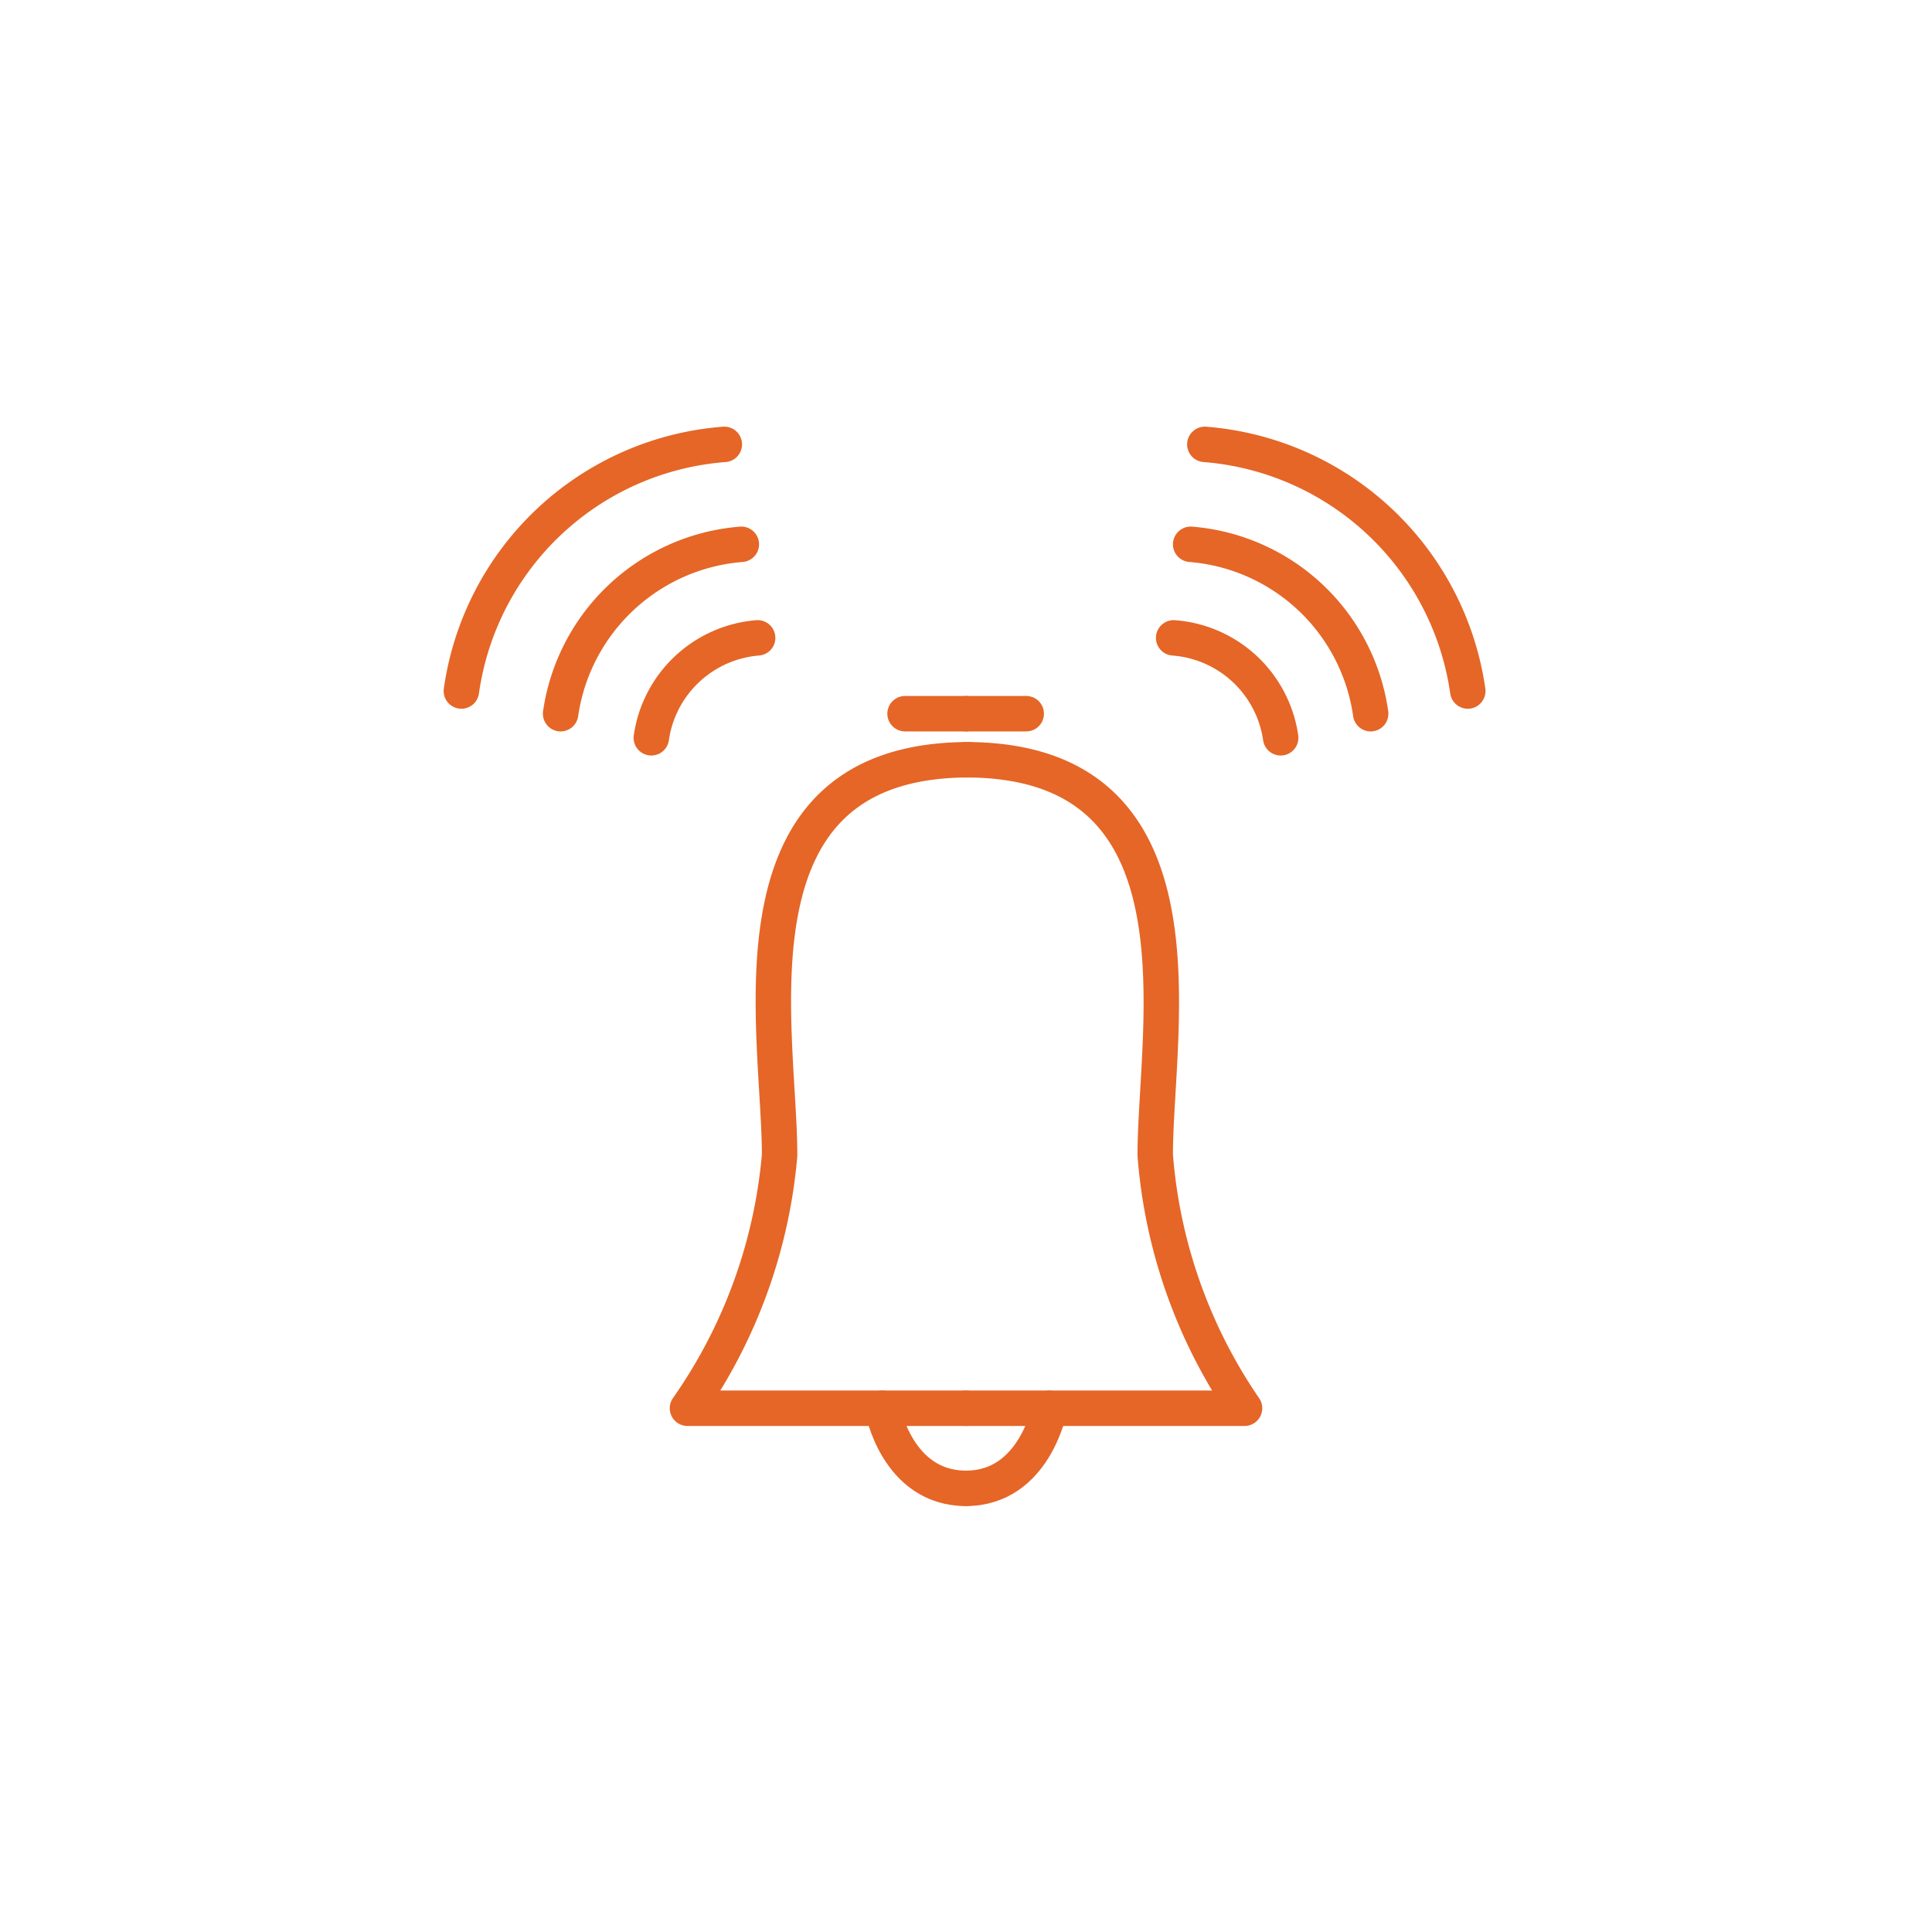 <svg id="Layer_1" data-name="Layer 1" xmlns="http://www.w3.org/2000/svg" viewBox="0 0 27.26 27.26"><defs><style>.cls-1{fill:none;stroke:#e56627;stroke-linecap:round;stroke-linejoin:round;stroke-width:0.5px;}</style></defs><path class="cls-1" d="M13.63,19.87h3.93A7.31,7.31,0,0,1,16.3,16.3c0-1.79.83-5.58-2.67-5.58"/><path class="cls-1" d="M14.81,19.87S14.6,21,13.63,21"/><line class="cls-1" x1="13.63" y1="10.07" x2="14.48" y2="10.07"/><path class="cls-1" d="M13.63,19.87H9.7A7.31,7.31,0,0,0,11,16.3c0-1.79-.84-5.58,2.67-5.58"/><path class="cls-1" d="M12.45,19.87S12.65,21,13.63,21"/><line class="cls-1" x1="13.63" y1="10.07" x2="12.77" y2="10.07"/><path class="cls-1" d="M16.56,9a1.65,1.65,0,0,1,1.51,1.41"/><path class="cls-1" d="M16.8,7.68a2.79,2.79,0,0,1,2.54,2.39"/><path class="cls-1" d="M17,6.27a4.07,4.07,0,0,1,3.71,3.48"/><path class="cls-1" d="M10.69,9a1.65,1.65,0,0,0-1.5,1.41"/><path class="cls-1" d="M10.46,7.68a2.8,2.8,0,0,0-2.55,2.39"/><path class="cls-1" d="M10.22,6.27A4.06,4.06,0,0,0,6.51,9.75"/></svg>